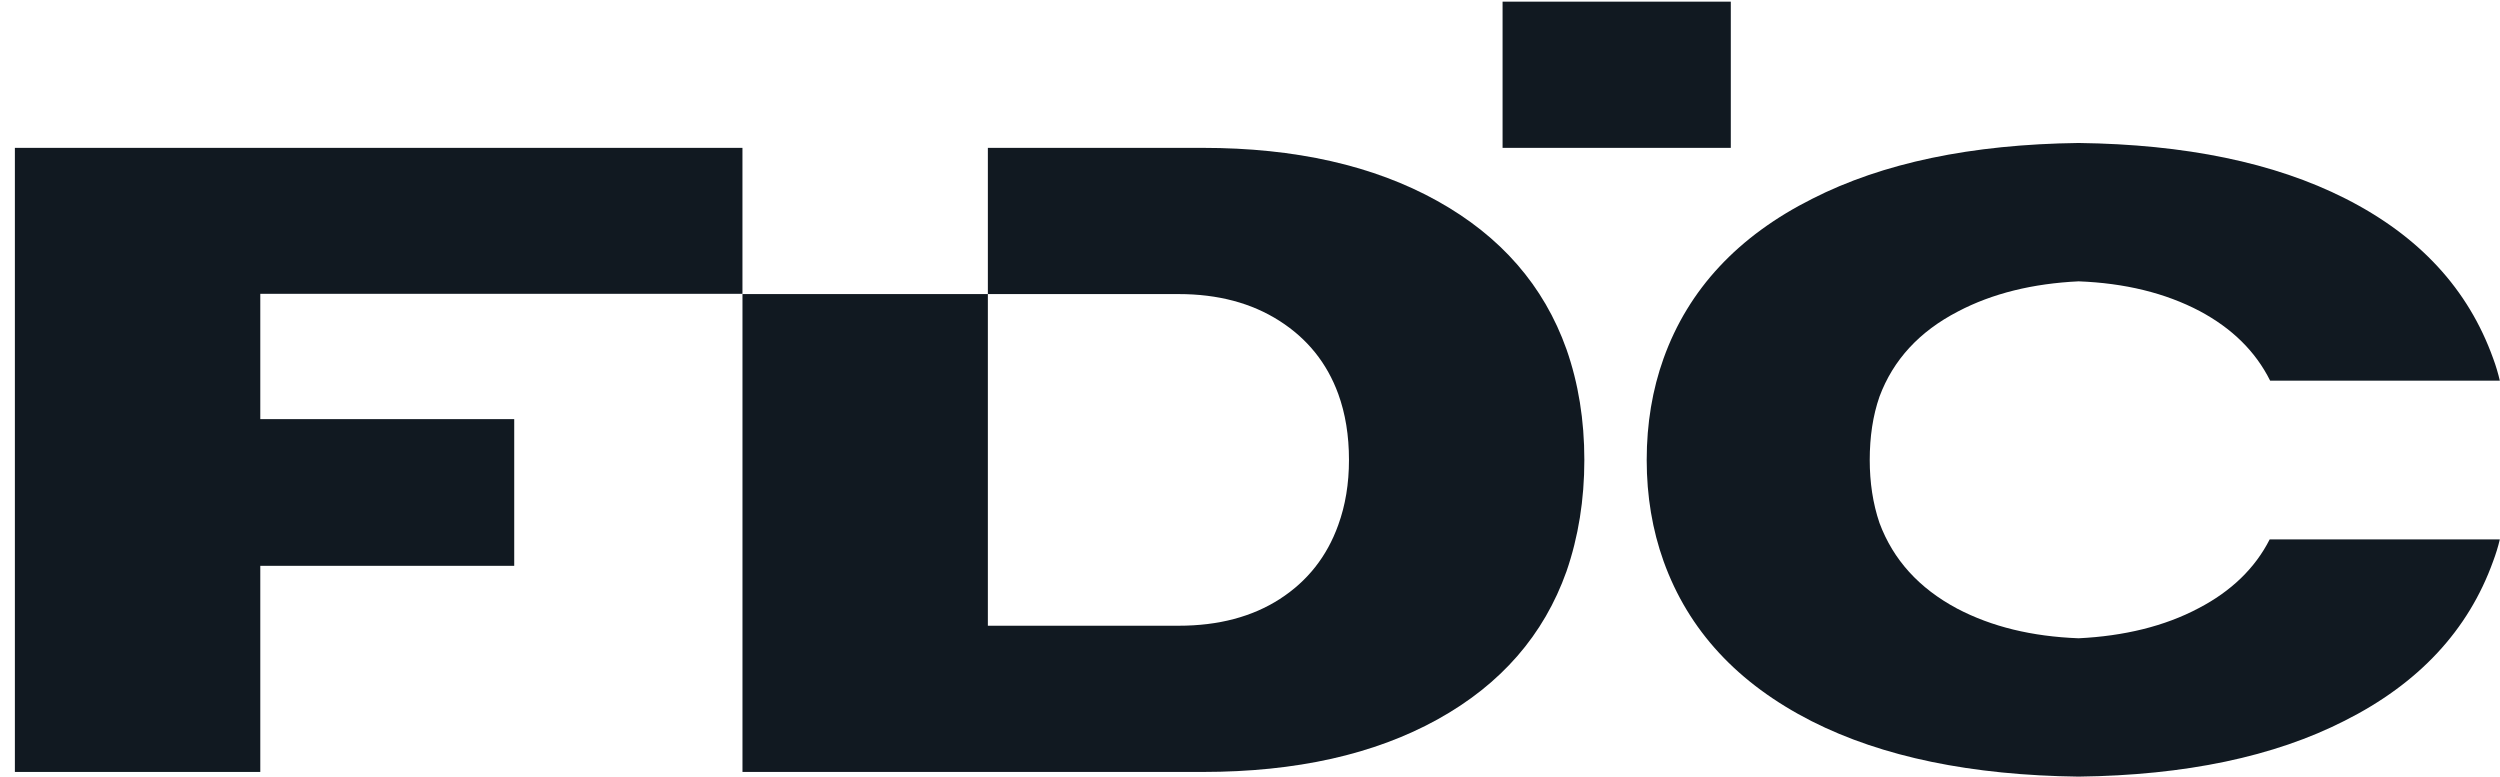 <svg xmlns="http://www.w3.org/2000/svg" width="103" height="32" viewBox="0 0 103 32" fill="none"><path fill-rule="evenodd" clip-rule="evenodd" d="M10.724 31.804H0.613V6.092H30.589V12.105H10.724V17.268H21.186V23.312H10.724V31.804Z" fill="#111921"></path><path fill-rule="evenodd" clip-rule="evenodd" d="M64.54 14.393C63.609 11.773 61.834 9.734 59.214 8.277C56.593 6.82 53.374 6.092 49.554 6.092H40.7V12.116H48.562C50.178 12.116 51.561 12.483 52.712 13.218C53.863 13.952 54.671 14.957 55.136 16.23C55.43 17.038 55.578 17.944 55.578 18.948C55.578 19.928 55.43 20.821 55.136 21.629C54.671 22.927 53.869 23.943 52.73 24.678C51.592 25.412 50.202 25.78 48.562 25.78H40.7V12.116H30.59V31.804H49.554C53.398 31.804 56.624 31.082 59.232 29.637C61.84 28.192 63.609 26.16 64.54 23.539C65.029 22.119 65.275 20.589 65.275 18.948C65.275 17.308 65.029 15.789 64.54 14.393Z" fill="#111921"></path><path fill-rule="evenodd" clip-rule="evenodd" d="M61.906 6.092H71.309V0.068H61.906V6.092Z" fill="#111921"></path><path fill-rule="evenodd" clip-rule="evenodd" d="M90.588 25.055C89.182 25.804 87.501 26.206 85.638 26.297C83.719 26.224 82.057 25.822 80.632 25.073C79.061 24.233 78.001 23.063 77.435 21.547C77.161 20.743 77.033 19.866 77.033 18.953C77.033 18.003 77.161 17.126 77.435 16.34C78.001 14.824 79.079 13.655 80.668 12.833C82.093 12.084 83.756 11.682 85.638 11.591C87.537 11.664 89.2 12.066 90.625 12.815C91.959 13.527 92.927 14.477 93.53 15.683H102.993C102.92 15.372 102.828 15.062 102.719 14.77C101.696 11.919 99.686 9.727 96.617 8.174C93.694 6.695 90.022 5.946 85.638 5.891C81.216 5.946 77.563 6.713 74.658 8.193C71.607 9.727 69.561 11.919 68.538 14.77C68.081 16.048 67.844 17.437 67.844 18.953C67.844 20.451 68.081 21.84 68.538 23.118C69.561 25.968 71.589 28.16 74.64 29.713C77.563 31.193 81.235 31.942 85.638 31.997C90.04 31.942 93.694 31.175 96.599 29.695C99.65 28.16 101.696 25.968 102.719 23.118C102.828 22.826 102.92 22.534 102.993 22.223H93.511C92.909 23.41 91.922 24.361 90.588 25.055Z" fill="#111921"></path></svg>